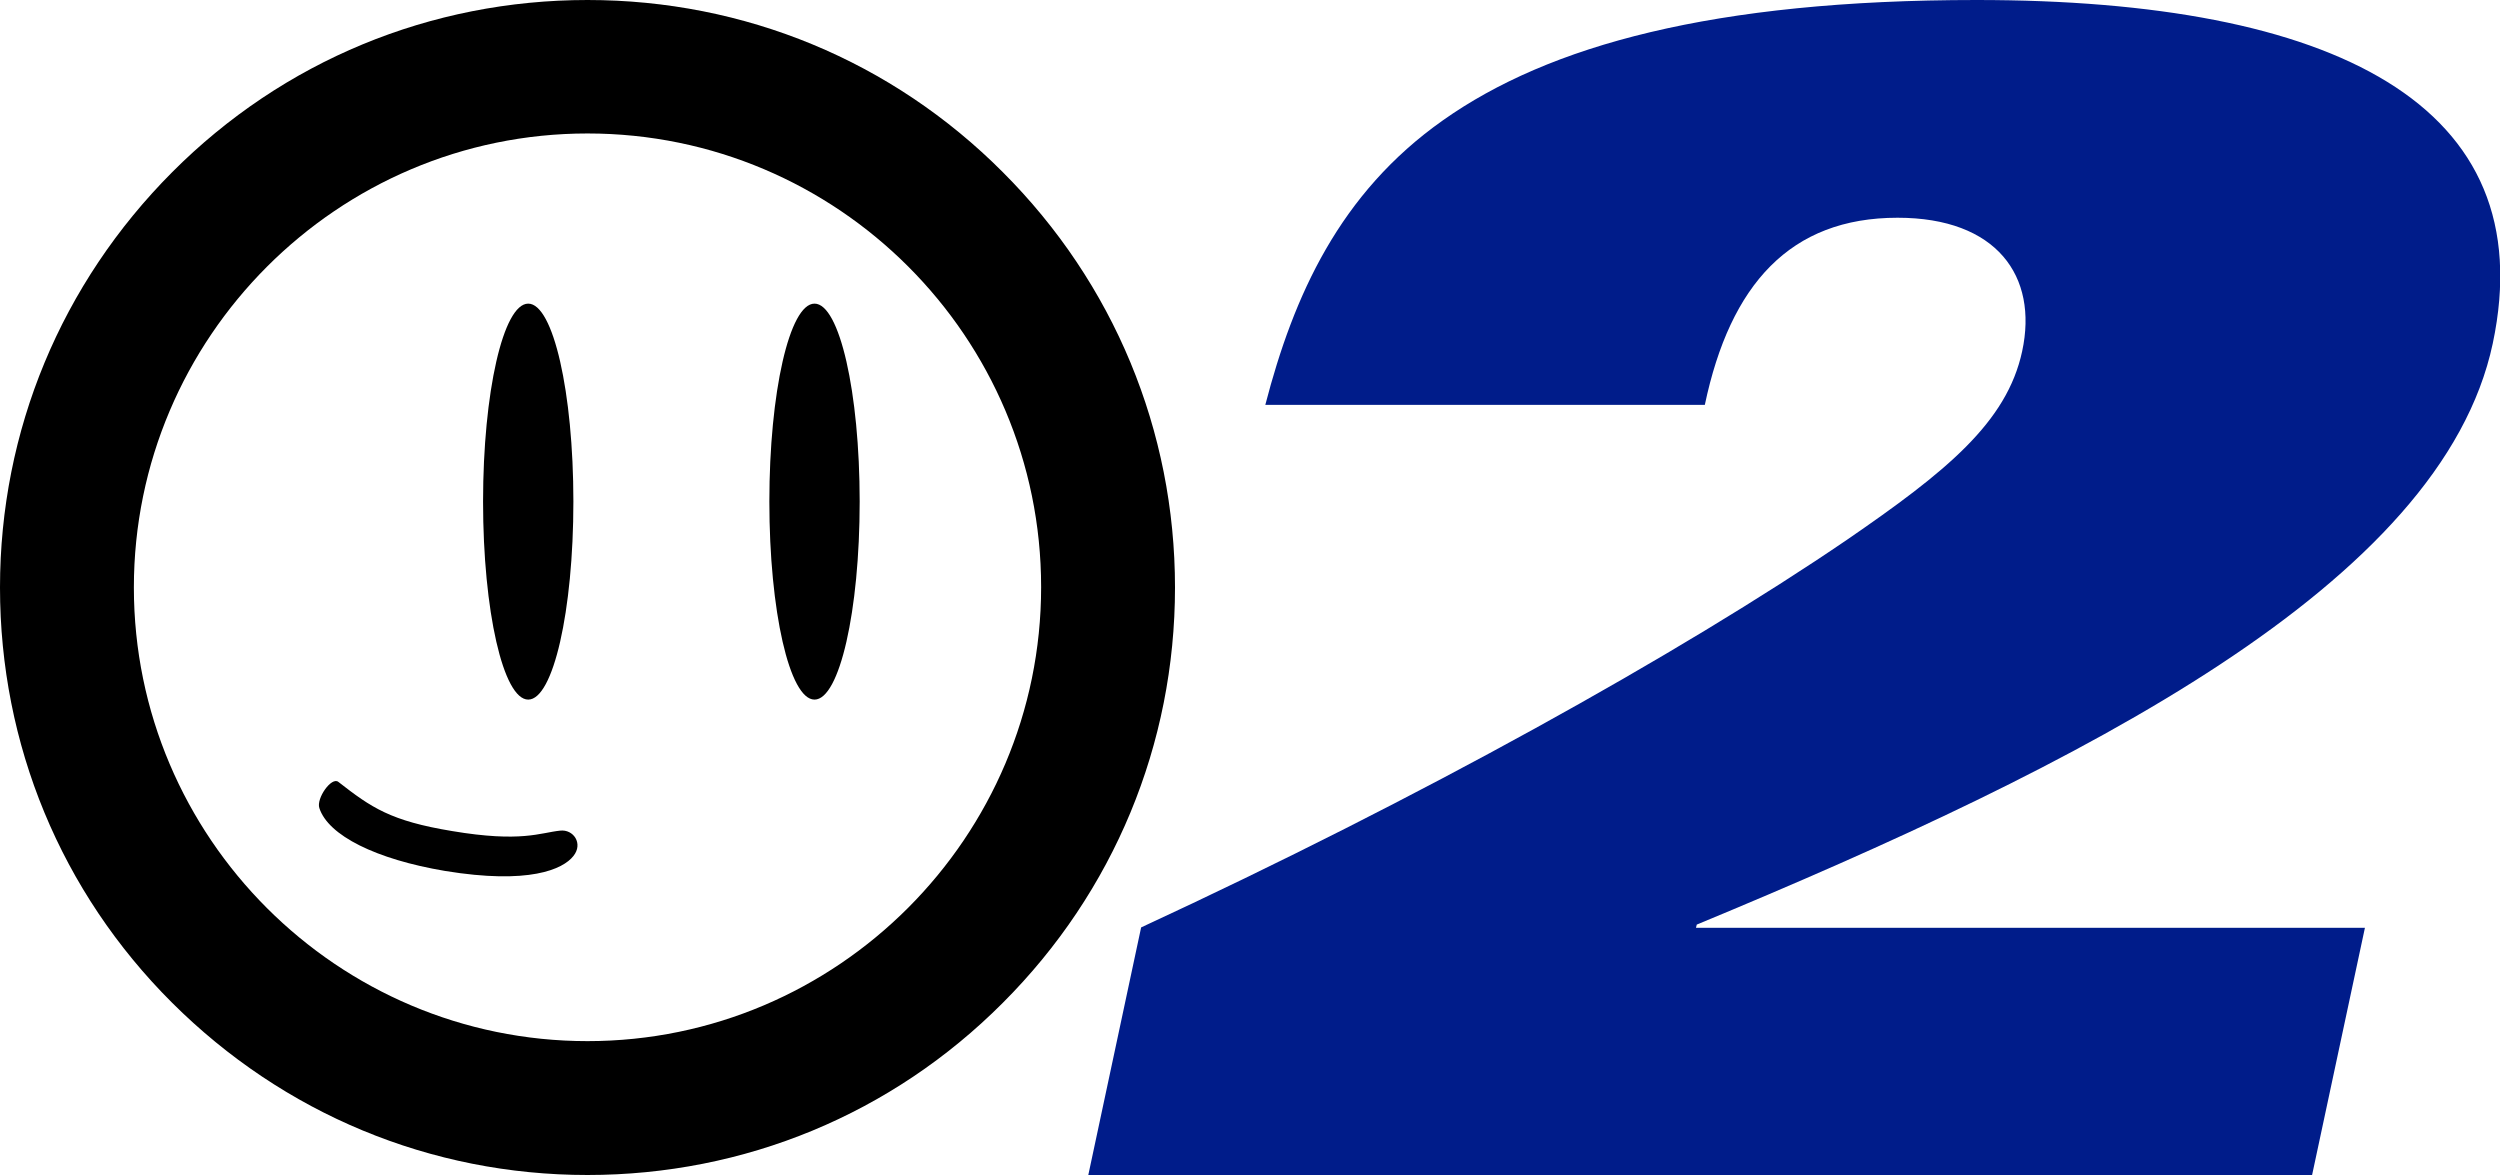 <?xml version="1.0" encoding="utf-8"?>
<!-- Generator: Adobe Illustrator 26.0.2, SVG Export Plug-In . SVG Version: 6.00 Build 0)  -->
<svg version="1.1" id="Layer_1" xmlns="http://www.w3.org/2000/svg" xmlns:xlink="http://www.w3.org/1999/xlink" x="0px" y="0px"
	 viewBox="0 0 620 291.4" style="enable-background:new 0 0 620 291.4;" xml:space="preserve">
<style type="text/css">
	.st0{fill:#001C8A;}
</style>
<g>
	<g>
		<path class="st0" d="M283,230c68.9-31.9,133.5-67.8,175-96.1c24.6-16.9,39.7-29.1,43.5-46.8c4-18.6-6.3-33.1-30.9-33.1
			c-26.6,0-41.5,16.5-47.8,46.4h-109c7-27,18.4-52.5,44.1-70.6C384.1,11.3,424.8,0,490.2,0c88.4,0,140.6,25.8,128,85.2
			c-12.7,59.7-101.8,104.5-197.4,144.1l-0.2,0.8h165.9l-13.1,61.3H269.9L283,230z"/>
	</g>
	<g>
		<g>
			<path d="M248.7,42.7C221.2,15.1,184.6,0,145.7,0c-38.9,0-75.5,15.1-103,42.7S0,106.8,0,145.7s15.1,75.5,42.7,103
				s64.1,42.7,103,42.7c38.9,0,75.5-15.1,103-42.7c27.5-27.5,42.7-64.1,42.7-103S276.2,70.2,248.7,42.7z M145.7,258.2
				c-62,0-112.5-50.5-112.5-112.5S83.7,33.1,145.7,33.1c62.1,0,112.5,50.5,112.5,112.5S207.7,258.2,145.7,258.2z"/>
			<g>
				<ellipse cx="131" cy="124.4" rx="11.2" ry="49.1"/>
				<ellipse cx="202" cy="124.4" rx="11.2" ry="49.1"/>
				<path d="M138.9,206c-4.9,0.5-9.6,3-26.8,0.1c-15.2-2.5-20-5.8-28.2-12.2c-1.7-1.3-5.5,4.1-4.7,6.5c2.2,6.8,14,12.7,31.2,15.6
					c20.8,3.4,29.2-0.4,31.8-3.7C144.7,209.2,142.2,205.6,138.9,206z"/>
			</g>
		</g>
	</g>
</g>
</svg>
